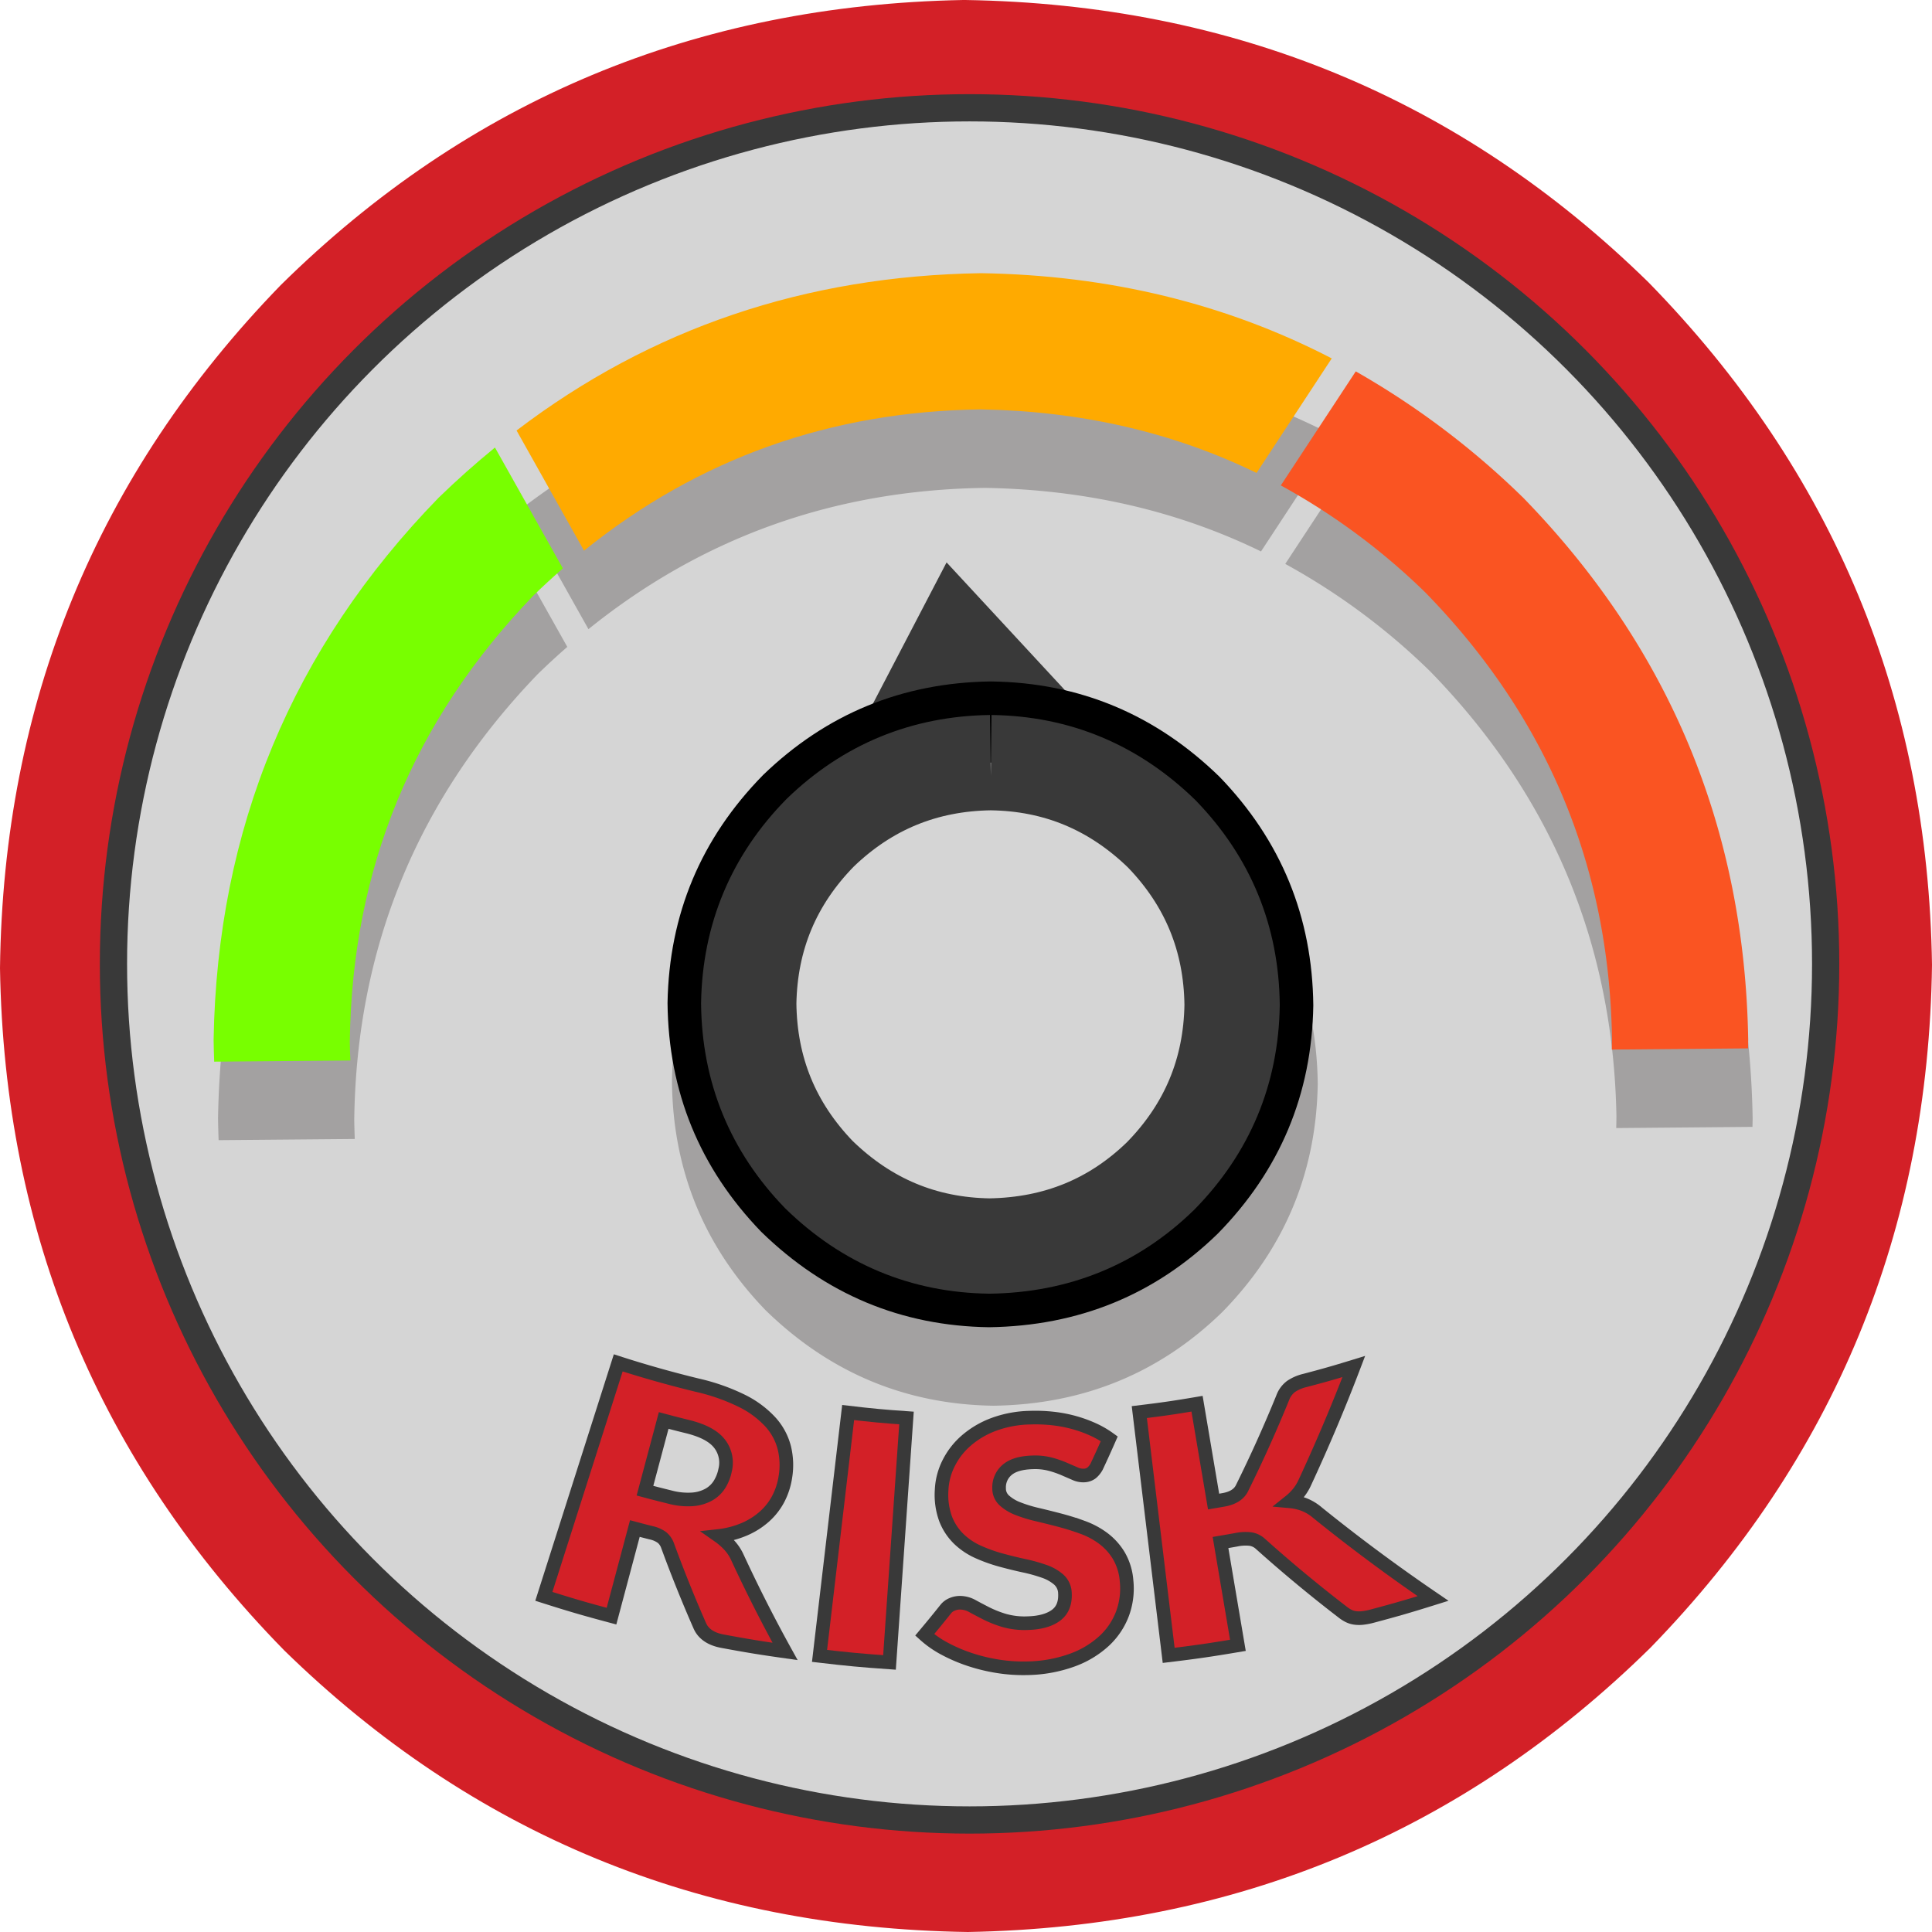 <svg id="Layer_1" data-name="Layer 1" xmlns="http://www.w3.org/2000/svg" width="709.448" height="709.448" viewBox="0 0 709.448 709.448"><defs><style>.cls-1,.cls-9{fill:#d32027;}.cls-2,.cls-8{fill:#d5d5d5;}.cls-2,.cls-8,.cls-9{stroke:#393939;stroke-miterlimit:10;}.cls-2{stroke-width:10px;}.cls-3{fill:#241e1e;fill-opacity:0.282;}.cls-4{fill:#393939;}.cls-5{fill:#fa0;}.cls-6{fill:#fa5422;}.cls-7{fill:#78ff00;}.cls-8{stroke-width:35px;}.cls-9{stroke-width:5px;}</style></defs><title>risk_meter</title><g id="layer1"><path class="cls-1" d="M375.583,25.423q-147.226,2.79-250.549,104.709Q23.77,234.494,21.963,380.913q2.309,146.339,104.362,250.54Q229.962,732.706,377.372,734.87q147.236-2.613,250.69-104.43,101.391-104.264,103.35-250.684-2.155-146.337-104.083-250.637Q523.829,27.765,376.423,25.422" transform="translate(-21.963 -25.422)"/><circle class="cls-2" cx="356.031" cy="353.948" r="314.37"/><path class="cls-3" d="M383.746,154.566q-96.572,1.471-170.468,57.764h.001l24.771,44.123q62.969-50.754,145.576-51.873h.128q55.267.942,101.26,23.333l27.607-42.058h.004q-58.316-30.192-128.749-31.289Zm137.693,36.06L493.92,232.498h.004a243.155,243.155,0,0,1,53.173,39.416q66.758,68.518,68.436,163.517-.022,2.119-.076,4.225l50.024-.433h.005q.038-1.556.062-3.119-1.935-116.113-82.593-199.06a300.359,300.359,0,0,0-61.512-46.42ZM205.345,218.583q-10.575,8.624-20.67,18.409-80.681,82.875-82.645,199.059.06,4.043.216,8.046l49.994-.432h0q-.142-3.453-.196-6.941,1.173-95.077,67.49-163.863,5.296-5.139,10.746-9.891h.001l-24.934-44.386Zm165.838,42.183-27.021,51.825h-.004a120.976,120.976,0,0,0-40.308,26.195q-34.286,34.904-35.137,83.758.48,48.869,34.369,83.996,35.237,34.37,83.697,35.073,49.43-.706,84.009-34.383,34.25-34.931,35.059-83.784-.521-48.869-34.446-83.97-25.053-24.392-56.761-31.789h-.004L371.325,260.92Z" transform="translate(-21.963 -25.422)"/><path class="cls-4" d="M369.555,231.942,312.321,341.716l147.848-11.928L369.697,232.095" transform="translate(-21.963 -25.422)"/><path class="cls-5" d="M382.118,125.741q-96.572,1.471-170.468,57.764h.001l24.771,44.123q62.97-50.754,145.576-51.873h.128q55.268.942,101.26,23.333h0l27.607-42.058h.004q-58.316-30.192-128.749-31.289Z" transform="translate(-21.963 -25.422)"/><path class="cls-6" d="M519.812,161.801l-27.52,41.873h.004A243.155,243.155,0,0,1,545.469,243.09q66.758,68.518,68.436,163.518-.022,2.119-.076,4.225l50.024-.433h.005q.038-1.556.062-3.119-1.935-116.113-82.593-199.06a300.36,300.36,0,0,0-61.512-46.42Z" transform="translate(-21.963 -25.422)"/><path class="cls-7" d="M203.717,189.759q-10.575,8.624-20.67,18.409-80.681,82.875-82.645,199.059.06,4.043.216,8.046h0l49.994-.432h0q-.142-3.453-.196-6.941,1.173-95.077,67.49-163.863,5.297-5.139,10.746-9.891h.001l-24.934-44.386Z" transform="translate(-21.963 -25.422)"/><path d="M385.748,275.656q-48.646.658-83.524,34.307-34.286,34.904-35.137,83.758.48,48.868,34.369,83.996,35.237,34.37,83.697,35.074,49.43-.706,84.009-34.383,34.25-34.931,35.059-83.784-.521-48.869-34.446-83.97-35.272-34.341-83.737-34.996" transform="translate(-21.963 -25.422)"/><path class="cls-8" d="M385.724,305.474q-36.425.495-62.532,25.691Q297.533,357.3,296.905,393.868q.367,36.578,25.744,62.869,26.391,25.726,62.677,26.235,37.012-.551,62.879-25.781,25.618-26.165,26.198-62.732-.415-36.579-25.833-62.839-26.432-25.692-62.723-26.145" transform="translate(-21.963 -25.422)"/></g><path class="cls-9" d="M255.091,586.717q-4.29,16.081-8.58,32.162c-9.988-2.664-14.959-4.118-24.842-7.267q13.659-42.866,27.317-85.732c9.571,3.087,19.339,5.843,29.112,8.214a74.401,74.401,0,0,1,16.315,5.749,35.648,35.648,0,0,1,10.409,7.702,22.257,22.257,0,0,1,5.139,9.471,26.854,26.854,0,0,1,.392,10.826,25.769,25.769,0,0,1-2.593,7.963,23.122,23.122,0,0,1-5.024,6.454,27.109,27.109,0,0,1-7.356,4.682,33.596,33.596,0,0,1-9.505,2.498,24.359,24.359,0,0,1,3.922,3.422,16.832,16.832,0,0,1,2.913,4.387q8.147,17.602,17.536,34.592c-9.211-1.304-13.806-2.054-22.968-3.755-4.242-.788-7.03-2.693-8.333-5.648-4.231-9.642-8.188-19.476-11.811-29.364a6.93,6.93,0,0,0-2.041-3.035,10.466,10.466,0,0,0-4.032-1.769C258.671,587.664,257.476,587.354,255.091,586.717ZM258.8,572.814c3.665.978,5.502,1.449,9.18,2.355a25.574,25.574,0,0,0,8.199.836A14.607,14.607,0,0,0,282.2,574.28a11.068,11.068,0,0,0,3.956-3.733,15.602,15.602,0,0,0,2.064-5.215,11.357,11.357,0,0,0-2.159-9.931c-2.225-2.759-6.113-4.76-11.7-6.136-3.48-.857-5.218-1.303-8.685-2.228C262.926,557.348,261.55,562.504,258.8,572.814Z" transform="translate(-21.963 -25.422)"/><path class="cls-9" d="M348.595,635.883c-10.293-.716-15.434-1.196-25.692-2.402q5.253-44.682,10.507-89.364c8.555,1.006,12.842,1.406,21.425,2.003Q351.715,591.001,348.595,635.883Z" transform="translate(-21.963 -25.422)"/><path class="cls-9" d="M424.695,563.908a7.882,7.882,0,0,1-1.895,2.382,4.859,4.859,0,0,1-2.75.949,7.143,7.143,0,0,1-3.329-.67q-1.805-.78-4.072-1.764a36.733,36.733,0,0,0-5.12-1.748,22.148,22.148,0,0,0-6.446-.646c-4.141.132-7.203,1.012-9.221,2.704a8.349,8.349,0,0,0-3.019,6.79,5.925,5.925,0,0,0,1.911,4.493,15.861,15.861,0,0,0,5.008,3.015,50.651,50.651,0,0,0,7.125,2.185q4.018.944,8.253,2.058,4.235,1.112,8.376,2.626a29.566,29.566,0,0,1,7.521,4.017,22.32,22.32,0,0,1,5.719,6.287,21.618,21.618,0,0,1,2.892,9.372,26.642,26.642,0,0,1-1.435,11.859,26.232,26.232,0,0,1-6.698,10.081,34.719,34.719,0,0,1-11.891,7.159,50.898,50.898,0,0,1-16.688,2.969,58.752,58.752,0,0,1-10.523-.72A64.394,64.394,0,0,1,378.1,634.812a58.288,58.288,0,0,1-9.239-3.956,36.441,36.441,0,0,1-7.344-5.11c3.151-3.761,4.699-5.653,7.742-9.46a5.708,5.708,0,0,1,2.31-1.721,7.387,7.387,0,0,1,3.14-.6,9.513,9.513,0,0,1,4.375,1.251q2.202,1.202,5.009,2.638a41.206,41.206,0,0,0,6.492,2.579,27.212,27.212,0,0,0,8.698,1.029c4.515-.113,7.999-1.088,10.414-2.866s3.51-4.488,3.321-8.107a6.928,6.928,0,0,0-2.266-5.018,16.042,16.042,0,0,0-5.373-3.045,59.31,59.31,0,0,0-7.4-2.06q-4.121-.892-8.426-2.066a58.112,58.112,0,0,1-8.346-2.978,24.867,24.867,0,0,1-7.127-4.755,20.683,20.683,0,0,1-4.845-7.31,25.784,25.784,0,0,1-1.503-10.654,24.205,24.205,0,0,1,2.54-9.796,26.938,26.938,0,0,1,6.522-8.409,32.964,32.964,0,0,1,10.077-5.927,40.836,40.836,0,0,1,13.433-2.475,58.165,58.165,0,0,1,8.26.315,49.39,49.39,0,0,1,7.731,1.469,47.618,47.618,0,0,1,6.989,2.516,34.087,34.087,0,0,1,6.009,3.471C427.503,557.833,426.583,559.861,424.695,563.908Z" transform="translate(-21.963 -25.422)"/><path class="cls-9" d="M467.605,576.808c1.46-.247,2.19-.373,3.649-.631,3.377-.598,5.63-2.011,6.737-4.196q8.121-16.374,15.009-33.322a9.103,9.103,0,0,1,3.042-4.118,15.293,15.293,0,0,1,5.006-2.176c7.25-1.906,10.861-2.935,18.047-5.147-5.514,14.475-11.488,28.602-18.01,42.652a18.05,18.05,0,0,1-2.463,3.952,20.342,20.342,0,0,1-2.959,2.902,19.558,19.558,0,0,1,5.255,1.218,17.203,17.203,0,0,1,4.875,2.983c13.749,11.095,27.812,21.519,42.405,31.472-8.84,2.77-13.284,4.059-22.207,6.442a23.616,23.616,0,0,1-3.722.724,11.028,11.028,0,0,1-2.809-.043,7.77,7.77,0,0,1-2.215-.682,12.259,12.259,0,0,1-1.942-1.203q-15.719-12.051-30.486-25.279a6.974,6.974,0,0,0-3.642-1.775,16.387,16.387,0,0,0-5.314.268c-2.284.413-3.426.613-5.714,1l6.385,37.753c-10.142,1.715-15.229,2.452-25.423,3.682l-10.783-89.331c8.501-1.026,12.744-1.64,21.202-3.071Q464.567,558.845,467.605,576.808Z" transform="translate(-21.963 -25.422)"/></svg>